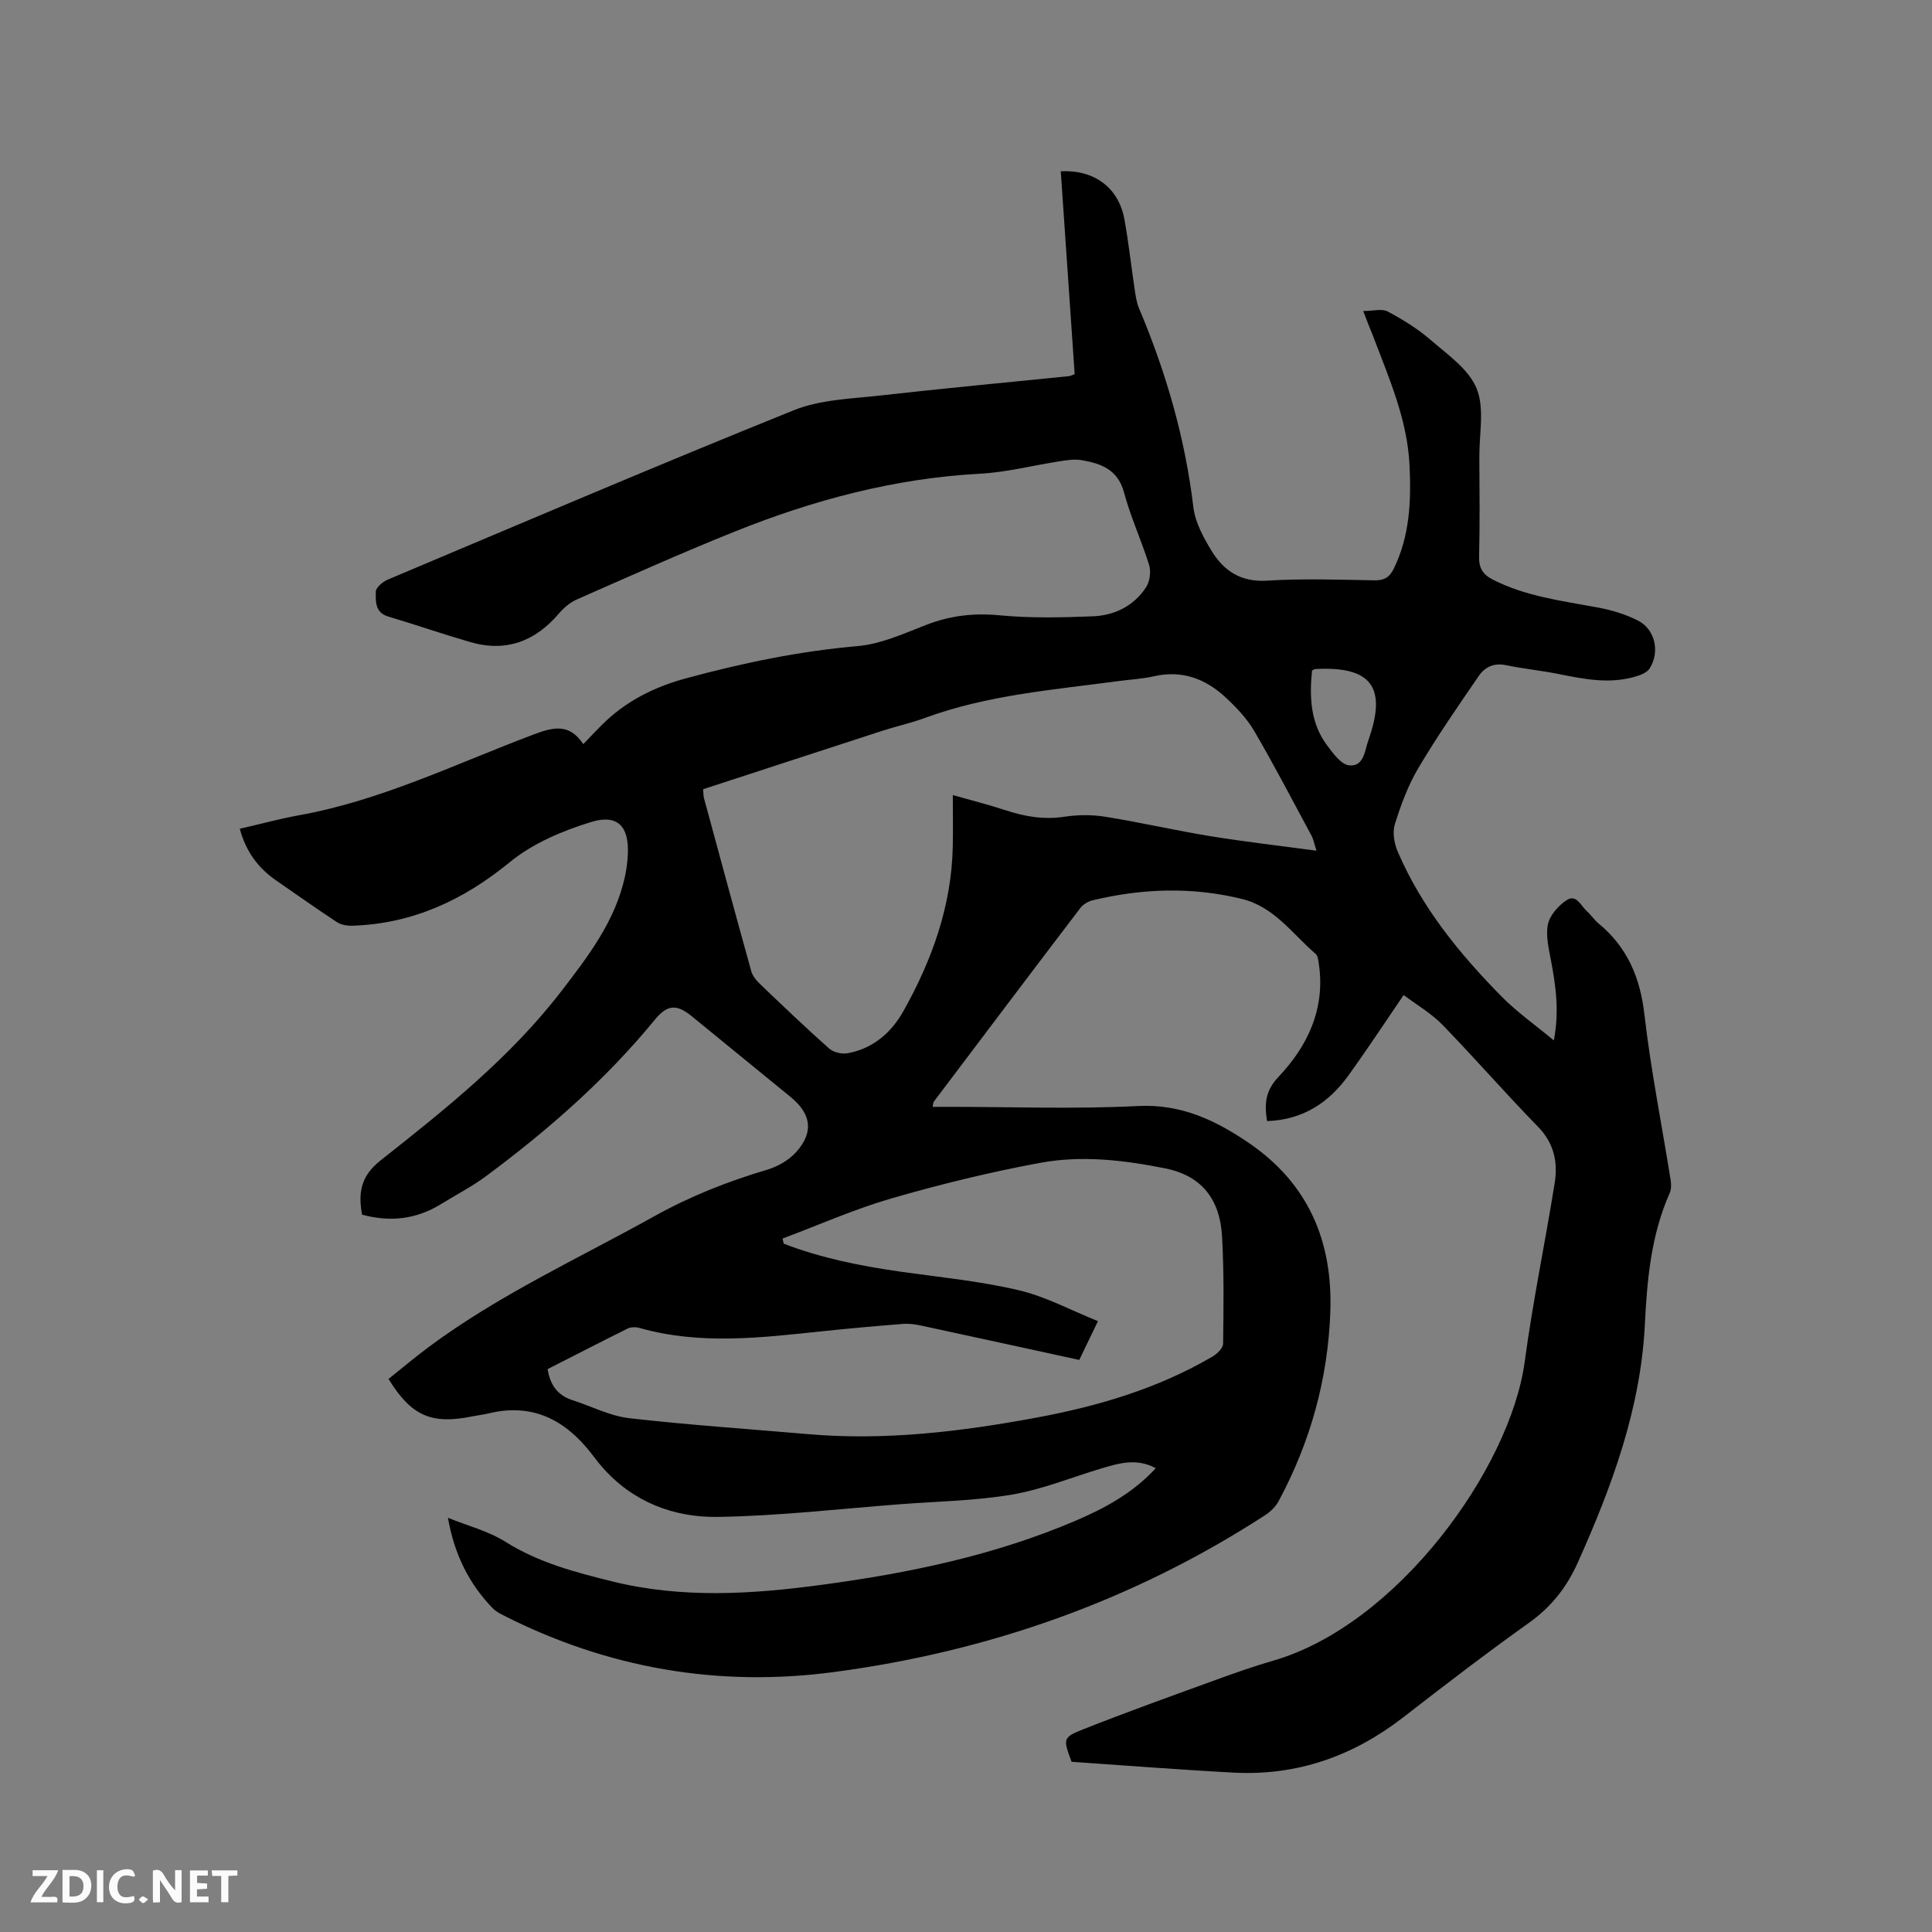 <svg enable-background="new 0 0 400 400" viewBox="0 0 400 400" xmlns="http://www.w3.org/2000/svg"><rect x="0" y="0" width="400" height="400" fill="#808080" stroke="none"/><path d="m282.24 64.39c2.04 0 3.86-.53 5.06.1 3.12 1.66 6.21 3.56 8.88 5.88 3.51 3.04 7.89 6.04 9.53 10.04 1.68 4.11.55 9.38.57 14.15.04 6.89.12 13.79-.05 20.68-.06 2.37.78 3.7 2.8 4.74 6.83 3.5 14.31 4.41 21.7 5.78 2.87.53 5.8 1.4 8.39 2.72 3.58 1.83 4.58 6.48 2.43 9.9-.43.69-1.41 1.19-2.24 1.47-5.56 1.9-11.07.82-16.61-.3-3.63-.73-7.33-1.09-10.95-1.84-2.45-.51-4.32.4-5.55 2.19-4.31 6.27-8.64 12.54-12.52 19.07-2.14 3.6-3.63 7.65-4.89 11.67-.53 1.68-.14 3.97.59 5.67 4.96 11.57 12.79 21.16 21.52 30.02 3.14 3.19 6.86 5.8 10.81 9.08 1.17-6.22.37-11.39-.6-16.58-.46-2.47-1.12-5.14-.62-7.49.4-1.87 2.14-3.81 3.81-4.94 2.07-1.4 3 1.15 4.25 2.26.87.77 1.51 1.8 2.41 2.53 5.94 4.9 8.62 11.17 9.5 18.86 1.32 11.46 3.6 22.8 5.42 34.21.14.9.17 1.97-.19 2.76-3.85 8.68-4.68 17.86-5.14 27.22-.87 17.42-6.81 33.48-13.87 49.24-2.33 5.2-5.53 9.24-10.18 12.55-8.81 6.27-17.38 12.86-25.93 19.49-10.38 8.05-22 12.18-35.15 11.48-11.21-.59-22.4-1.48-33.56-2.24-1.76-4.73-1.88-5.03 2.39-6.72 9.04-3.58 18.2-6.87 27.35-10.19 3.98-1.45 7.98-2.86 12.04-4.04 25.64-7.4 49.07-39.8 52.04-61.92 1.66-12.38 4.23-24.63 6.2-36.96.69-4.31-.12-8.25-3.47-11.67-6.74-6.89-13.06-14.19-19.79-21.11-2.31-2.37-5.29-4.09-8.01-6.14-3.98 5.83-7.57 11.3-11.39 16.6-4.09 5.69-9.48 9.25-16.89 9.5-.54-3.54-.43-6.21 2.4-9.19 6.05-6.4 9.69-14.12 8.32-23.37-.11-.72-.2-1.67-.67-2.07-4.84-4.14-8.52-9.73-15.31-11.38-10.34-2.52-20.58-2.16-30.83.29-.95.23-2 .85-2.58 1.62-10.15 13.32-20.23 26.7-30.32 40.07-.11.14-.09.37-.25 1.08h3.39c13.05 0 26.12.49 39.13-.17 8.93-.45 16.05 2.94 22.94 7.64 12.3 8.39 17.39 20.31 16.88 34.94-.49 13.91-4.12 26.96-10.69 39.2-.61 1.14-1.67 2.18-2.76 2.9-27.29 17.72-57.27 28.26-89.41 32.52-23.94 3.17-46.86-.81-68.46-11.81-.74-.38-1.52-.81-2.09-1.4-4.89-5.05-7.94-11.1-9.28-18.74 4.01 1.63 8.34 2.73 11.95 5 6.9 4.33 14.52 6.31 22.23 8.21 14.37 3.53 28.84 2.61 43.29.66 18-2.42 35.7-6.09 52.5-13.27 6.07-2.6 11.82-5.7 16.58-10.86-3.89-2.13-7.59-1.06-11.28.05-6.16 1.85-12.21 4.34-18.5 5.41-7.6 1.29-15.39 1.4-23.11 1.99-12.57.96-25.14 2.43-37.73 2.63-9.18.15-17.66-3.08-24.02-10.35-.77-.88-1.47-1.81-2.18-2.73-5.45-7.03-12.26-10.56-21.32-8.35-1.13.27-2.3.4-3.44.63-8.39 1.7-12.55-.1-17.27-7.76 2.73-2.18 5.45-4.48 8.3-6.6 14.53-10.81 30.97-18.32 46.69-27.07 7.45-4.15 15.25-7.24 23.4-9.65 2.21-.66 4.55-2.01 6.06-3.71 3.66-4.13 3.05-7.9-1.26-11.4-6.82-5.56-13.63-11.14-20.45-16.7-3.12-2.54-5.05-2.37-7.61.76-10.15 12.38-22.09 22.85-34.9 32.35-2.96 2.2-6.28 3.92-9.44 5.86-5.07 3.11-10.48 3.72-16.27 2.14-.8-4.38-.36-7.92 3.8-11.2 13.47-10.64 26.93-21.36 37.51-35.13 5.57-7.25 11.12-14.48 13.12-23.68.34-1.54.53-3.14.6-4.71.25-5.61-2.09-8.25-7.55-6.59-5.94 1.82-12.11 4.42-16.85 8.3-9.65 7.9-20.13 12.77-32.6 13.19-1.08.04-2.36-.17-3.23-.74-4.25-2.79-8.39-5.74-12.57-8.62-3.72-2.56-6.25-5.95-7.55-10.71 4.15-.95 8.21-2.06 12.33-2.81 17.05-3.08 32.53-10.7 48.55-16.73 4.09-1.54 7.37-2.31 10.24 2.01 1.78-1.81 3.24-3.43 4.83-4.91 4.69-4.35 10.33-7.05 16.41-8.7 11.66-3.17 23.43-5.62 35.54-6.68 4.83-.42 9.57-2.58 14.19-4.38 4.96-1.93 9.84-2.51 15.18-2 6.4.61 12.91.47 19.36.21 4.5-.18 8.49-2.15 11.02-6.03.77-1.19 1.04-3.21.63-4.57-1.56-5.05-3.83-9.9-5.19-15-1.29-4.83-4.8-6.05-8.86-6.74-1.42-.24-2.96.01-4.41.23-5.53.85-11.02 2.29-16.58 2.59-17.68.95-34.49 5.44-50.79 11.99-11 4.41-21.81 9.27-32.66 14.04-1.38.61-2.68 1.7-3.67 2.86-4.95 5.84-11.02 8.12-18.45 5.95-5.68-1.65-11.28-3.59-16.95-5.28-2.77-.83-2.56-3.18-2.56-5.12 0-.86 1.43-2.07 2.47-2.51 28-11.8 55.94-23.74 84.12-35.09 5.52-2.22 11.96-2.36 18.02-3.05 12.95-1.47 25.93-2.67 38.9-3.99.3-.03.58-.19 1.19-.41-.96-13.98-1.92-28-2.88-42.01 6.94-.35 11.97 3.39 13.17 9.91.88 4.79 1.39 9.64 2.12 14.46.2 1.35.39 2.76.91 4 5.6 13.24 9.55 26.89 11.26 41.21.37 3.11 2.07 6.22 3.74 8.97 2.54 4.18 6.09 6.56 11.54 6.21 7.39-.47 14.84-.19 22.26-.07 1.99.03 3.07-.64 3.93-2.38 3.34-6.81 3.63-14.03 3.28-21.41-.45-9.53-4.26-18.07-7.55-26.78-.61-1.46-1.18-2.93-2.04-5.19zm-84.97 100.22c3.86 1.1 7.45 2 10.95 3.15 3.97 1.31 7.91 1.98 12.14 1.34 2.78-.42 5.73-.45 8.49 0 7.31 1.17 14.55 2.85 21.86 4.04 7.05 1.15 14.16 1.95 21.86 2.99-.55-1.71-.67-2.44-1-3.05-3.92-7.26-7.72-14.59-11.88-21.71-1.52-2.6-3.71-4.91-5.94-6.98-4.17-3.87-9.05-5.71-14.87-4.37-2.36.54-4.82.66-7.24.98-13.52 1.82-27.17 2.87-40.14 7.64-2.87 1.06-5.89 1.71-8.81 2.66-12.36 4.01-24.71 8.06-37.11 12.1.07.82.04 1.36.17 1.84 3.24 11.95 6.47 23.9 9.79 35.83.26.95.99 1.87 1.72 2.57 4.75 4.54 9.49 9.09 14.41 13.45.9.8 2.65 1.19 3.86.97 5.24-.97 9.03-4.28 11.53-8.75 5.9-10.54 9.94-21.72 10.2-33.99.08-3.48.01-6.96.01-10.71zm-83.89 118.85c.52 3.38 2.15 5.47 5.17 6.44 3.92 1.26 7.73 3.26 11.73 3.72 12.29 1.41 24.66 2.23 36.99 3.3 15.98 1.39 31.74-.52 47.39-3.43 12.75-2.37 25.12-6.02 36.41-12.65.95-.56 2.15-1.74 2.16-2.65.1-7.4.2-14.82-.22-22.21-.41-7.4-3.97-12.52-11.76-14.08-8.59-1.72-17.29-2.74-25.88-1.15-10.39 1.92-20.7 4.44-30.84 7.38-7.66 2.22-15.02 5.49-22.51 8.3.08.35.16.71.24 1.06 7.81 3 15.95 4.63 24.22 5.8 8.16 1.15 16.42 1.95 24.41 3.83 5.63 1.32 10.9 4.19 16.43 6.41-1.54 3.19-2.68 5.56-3.87 8.03-11.03-2.4-21.88-4.78-32.73-7.11-1.22-.26-2.52-.45-3.76-.35-5.6.44-11.19.94-16.77 1.53-12.64 1.33-25.26 2.87-37.81-.7-.75-.21-1.76-.2-2.43.13-5.57 2.77-11.1 5.62-16.57 8.4zm158.26-144.64c-.55 5.5-.34 10.86 3.1 15.47 1.25 1.67 2.92 4 4.59 4.17 3.07.32 3.22-3.09 3.99-5.24 3.9-10.99.58-15.34-11.06-14.7-.1.01-.19.09-.62.3z" fill="#000001"/><g fill="#fafbfa"><path d="m37.59 393.81c-.92.31-1.52.05-2-.78-.7-1.2-1.52-2.34-2.47-3.78v4.59c-.55.03-.95.05-1.41.07-.03-.37-.06-.64-.06-.91 0-1.91 0-3.81 0-5.7 1.13-.41 1.77-.03 2.29.91.62 1.11 1.38 2.14 2.31 3.19v-4.2h1.35v6.61z"/><path d="m12.94 393.88v-6.75c1.9.19 3.93-.54 5.37 1.29.8 1.01.78 2.88.03 3.97-1.37 1.97-3.4 1.51-5.4 1.49m1.45-1.22c2.04.12 2.92-.58 2.89-2.21-.03-1.51-.98-2.19-2.89-2z"/><path d="m11.81 393.87h-5.49c.68-2.18 2.47-3.48 3.51-5.45h-3.08v-1.21h5.29c-.71 2.13-2.44 3.48-3.47 5.51.86 0 1.63.04 2.39-.01.79-.05 1.14.21.85 1.16"/><path d="m39.33 393.86v-6.61h3.7v1.07h-2.22v1.52c.68.04 1.34.09 2.07.13v1.07c-.72.05-1.38.09-2.1.14v1.48h2.4v1.19h-3.85z"/><path d="m27.71 388.56c-1.15-.3-2.46-.61-3.1.64-.37.73-.41 1.93-.06 2.67.63 1.35 1.99.93 3.17.68.35.94-.01 1.32-.93 1.46-1.62.25-3.05-.27-3.76-1.48-.73-1.24-.6-3.03.31-4.17.88-1.11 2.71-1.7 4-1.16.32.13.44.74.65 1.12-.1.08-.19.16-.28.24"/><path d="m49.15 387.24v1.07c-.59.02-1.17.05-1.87.08v5.44h-1.48v-5.44h-1.85c-.05-.4-.08-.73-.13-1.15z"/><path d="m20.06 387.21h1.33v6.62h-1.33z"/><path d="m30.68 393.25c-.49.38-.8.79-1.05.76-.32-.05-.6-.45-.9-.7.26-.24.51-.64.8-.67.29-.04.62.3 1.15.61"/></g></svg>